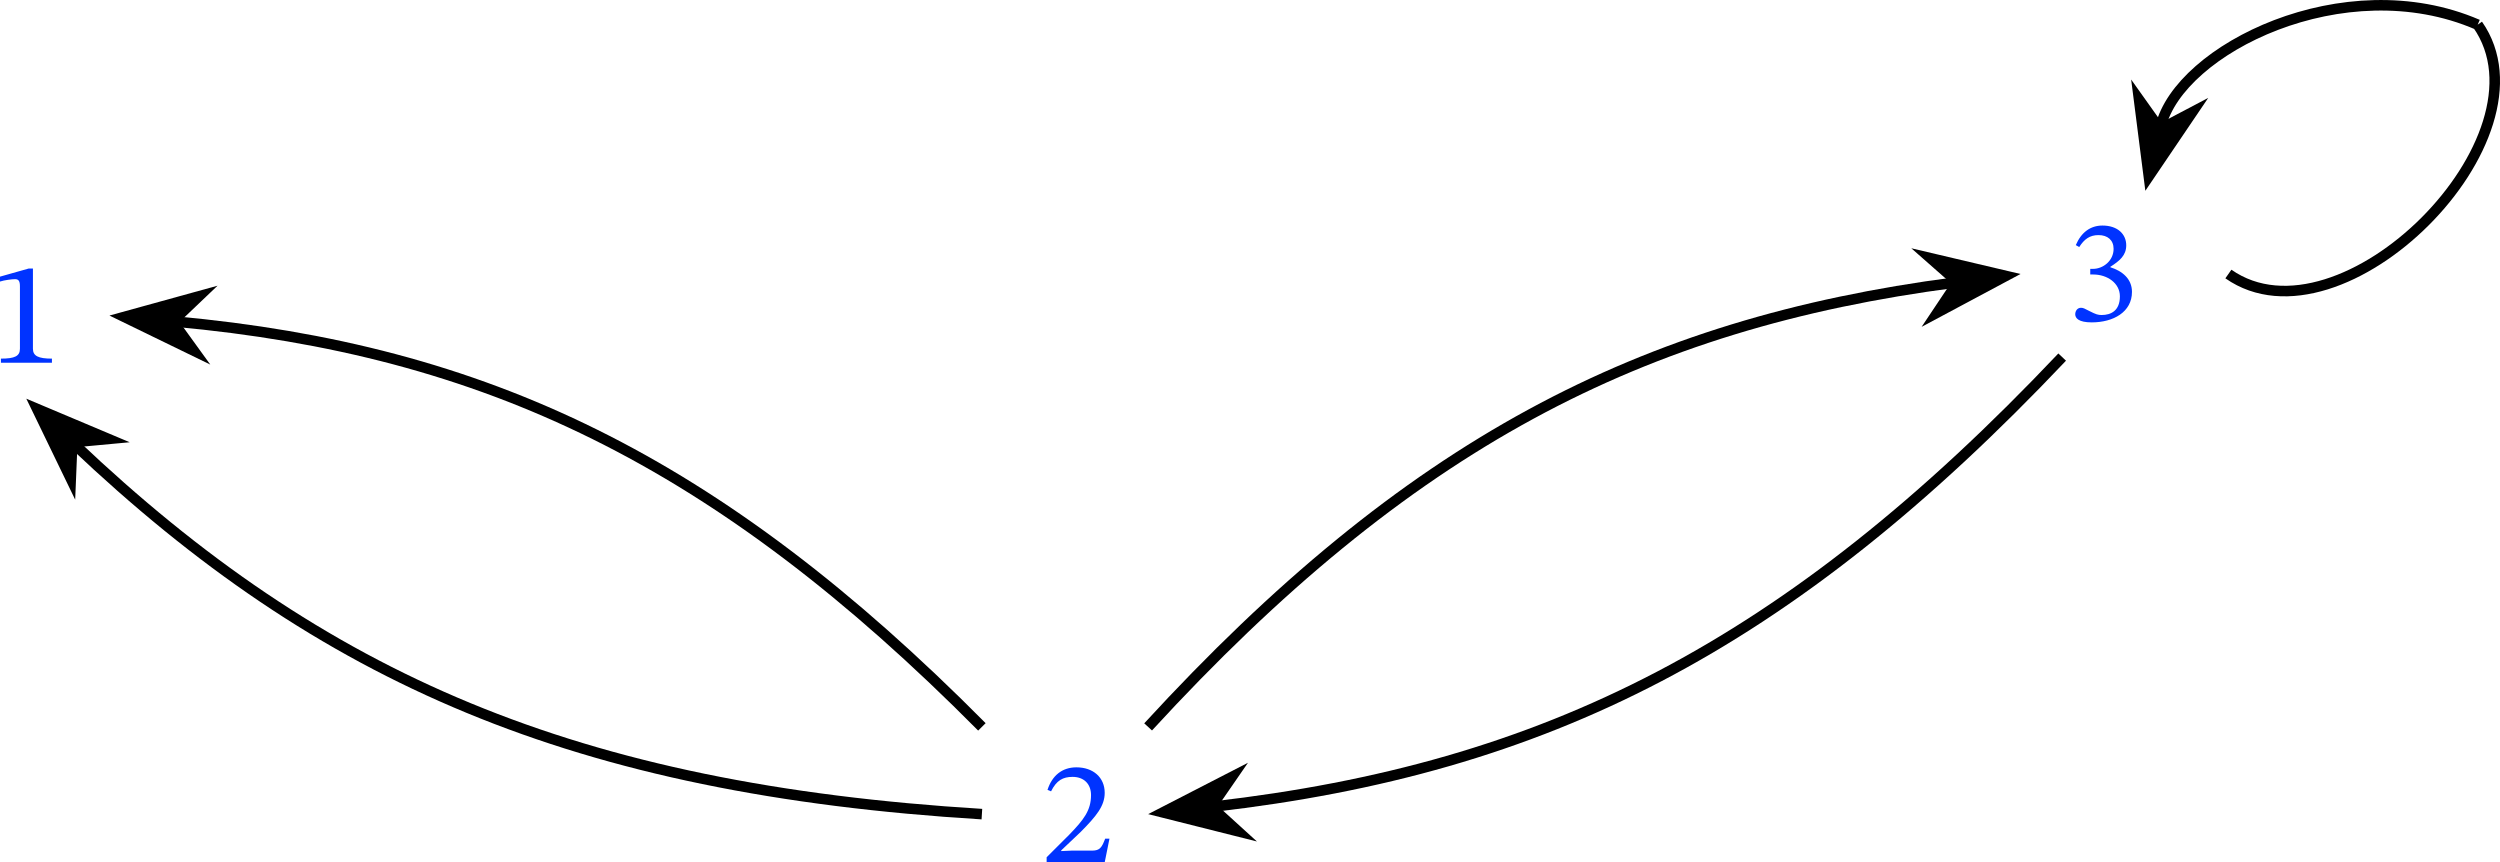 <?xml version="1.0" encoding="UTF-8" standalone="no"?>
<svg
   xmlns:dc="http://purl.org/dc/elements/1.1/"
   xmlns:cc="http://creativecommons.org/ns#"
   xmlns:rdf="http://www.w3.org/1999/02/22-rdf-syntax-ns#"
   xmlns:svg="http://www.w3.org/2000/svg"
   xmlns="http://www.w3.org/2000/svg"
   xmlns:sodipodi="http://sodipodi.sourceforge.net/DTD/sodipodi-0.dtd"
   xmlns:inkscape="http://www.inkscape.org/namespaces/inkscape"
   width="189.178pt"
   height="65.25pt"
   viewBox="0 0 189.178 65.25"
   class="displayed_equation"
   version="1.1"
   id="svg26"
   sodipodi:docname="1.svg">
  <defs
     id="defs30" />
  <sodipodi:namedview
     pagecolor="#ffffff"
     bordercolor="#666666"
     borderopacity="1"
     objecttolerance="10"
     gridtolerance="10"
     guidetolerance="10"
     inkscape:pageopacity="0"
     inkscape:pageshadow="2"
     inkscape:window-width="640"
     inkscape:window-height="480"
     id="namedview28" />
  <path
     d="m 3.93,27.45 v -0.312 c -1.027,0 -1.438,-0.199 -1.438,-0.746 V 20.321 H 2.168 L 0,20.934 v 0.371 c 0.348,-0.113 0.918,-0.18 1.141,-0.18 0.277,0 0.367,0.156 0.367,0.547 v 4.719 c 0,0.559 -0.391,0.746 -1.438,0.746 v 0.312 H 3.93 M 157.336,18.696 c 0.379,-0.594 0.793,-0.906 1.461,-0.906 0.691,0 1.141,0.383 1.141,1.039 0,0.902 -0.793,1.516 -1.555,1.516 h -0.211 v 0.426 h 0.223 c 1.074,0 2.02,0.66 2.02,1.652 0,1.094 -0.68,1.414 -1.383,1.414 -0.266,0 -0.422,-0.043 -0.902,-0.289 -0.391,-0.199 -0.48,-0.258 -0.66,-0.258 -0.289,0 -0.434,0.258 -0.434,0.492 0,0.289 0.246,0.613 1.25,0.613 1.629,0 3.043,-0.781 3.043,-2.309 0,-0.992 -0.746,-1.586 -1.637,-1.863 v -0.035 c 0.699,-0.445 1.203,-0.859 1.203,-1.625 0,-0.852 -0.66,-1.496 -1.797,-1.496 -0.914,0 -1.605,0.512 -2.02,1.48 l 0.258,0.148 M 83.953,63.465 h -0.324 c -0.254,0.668 -0.402,0.902 -0.992,0.902 h -1.551 l -0.781,0.035 v -0.055 l 1.473,-1.395 c 1.184,-1.195 1.816,-1.965 1.816,-2.957 0,-1.172 -0.879,-1.93 -2.141,-1.93 -1.082,0 -1.84,0.625 -2.188,1.707 l 0.27,0.109 c 0.414,-0.836 0.902,-1.094 1.629,-1.094 0.859,0 1.395,0.539 1.395,1.375 0,1.172 -0.559,1.875 -1.66,3.012 l -1.699,1.695 v 0.379 h 4.395 l 0.359,-1.785"
     fill="#0033ff"
     id="path2" />
  <path
     d="m 13.25,24.332 c 23.43,2.148 40.969,10.418 61.051,30.672"
     fill="none"
     stroke-width="0.797"
     stroke="#000000"
     stroke-miterlimit="10"
     id="path4" />
  <path
     d="m 9.406,23.981 5.254,2.555 -1.605,-2.219 1.984,-1.891"
     id="path6" />
  <path
     d="m 9.406,23.981 5.254,2.555 -1.605,-2.219 1.984,-1.891 z m 64.895,37.625 c -30.781,-1.883 -49.945,-10.215 -68.688,-28"
     fill="none"
     stroke-width="0.797"
     stroke="#000000"
     stroke-miterlimit="10"
     id="path8" />
  <path
     d="M 2.809,30.946 5.355,36.207 5.469,33.469 8.195,33.215"
     id="path10" />
  <path
     d="m 2.809,30.946 2.547,5.262 0.113,-2.738 2.727,-0.254 z m 84.07,24.059 c 19.633,-21.375 37.246,-30.52 61.07,-33.625"
     fill="none"
     stroke-width="0.797"
     stroke="#000000"
     stroke-miterlimit="10"
     id="path12" />
  <path
     d="m 151.777,20.879 -5.688,-1.34 2.059,1.812 -1.523,2.281"
     id="path14" />
  <path
     d="m 151.777,20.879 -5.688,-1.34 2.059,1.812 -1.523,2.281 z M 91.844,61.036 C 116.949,58.145 135.238,49.004 156.047,27.02"
     fill="none"
     stroke-width="0.797"
     stroke="#000000"
     stroke-miterlimit="10"
     id="path16" />
  <path
     d="m 88.004,61.477 5.668,1.426 -2.027,-1.844 1.559,-2.258"
     id="path18" />
  <path
     d="m 88.004,61.477 5.668,1.426 -2.027,-1.844 1.559,-2.258 z M 168.625,20.735 c 8.555,5.988 24.855,-10.309 18.863,-18.867 m 0,0 c -10.098,-4.375 -22.594,1.871 -23.992,7.715"
     fill="none"
     stroke-width="0.797"
     stroke="#000000"
     stroke-miterlimit="10"
     id="path20" />
  <path
     d="m 162.602,13.34 3.277,-4.84 -2.426,1.277 -1.59,-2.234"
     id="path22" />
  <path
     d="m 162.602,13.34 3.277,-4.84 -2.426,1.277 -1.59,-2.234 z m 0,0"
     fill="none"
     stroke-width="0.797"
     stroke="#000000"
     stroke-miterlimit="10"
     id="path24" />
</svg>
